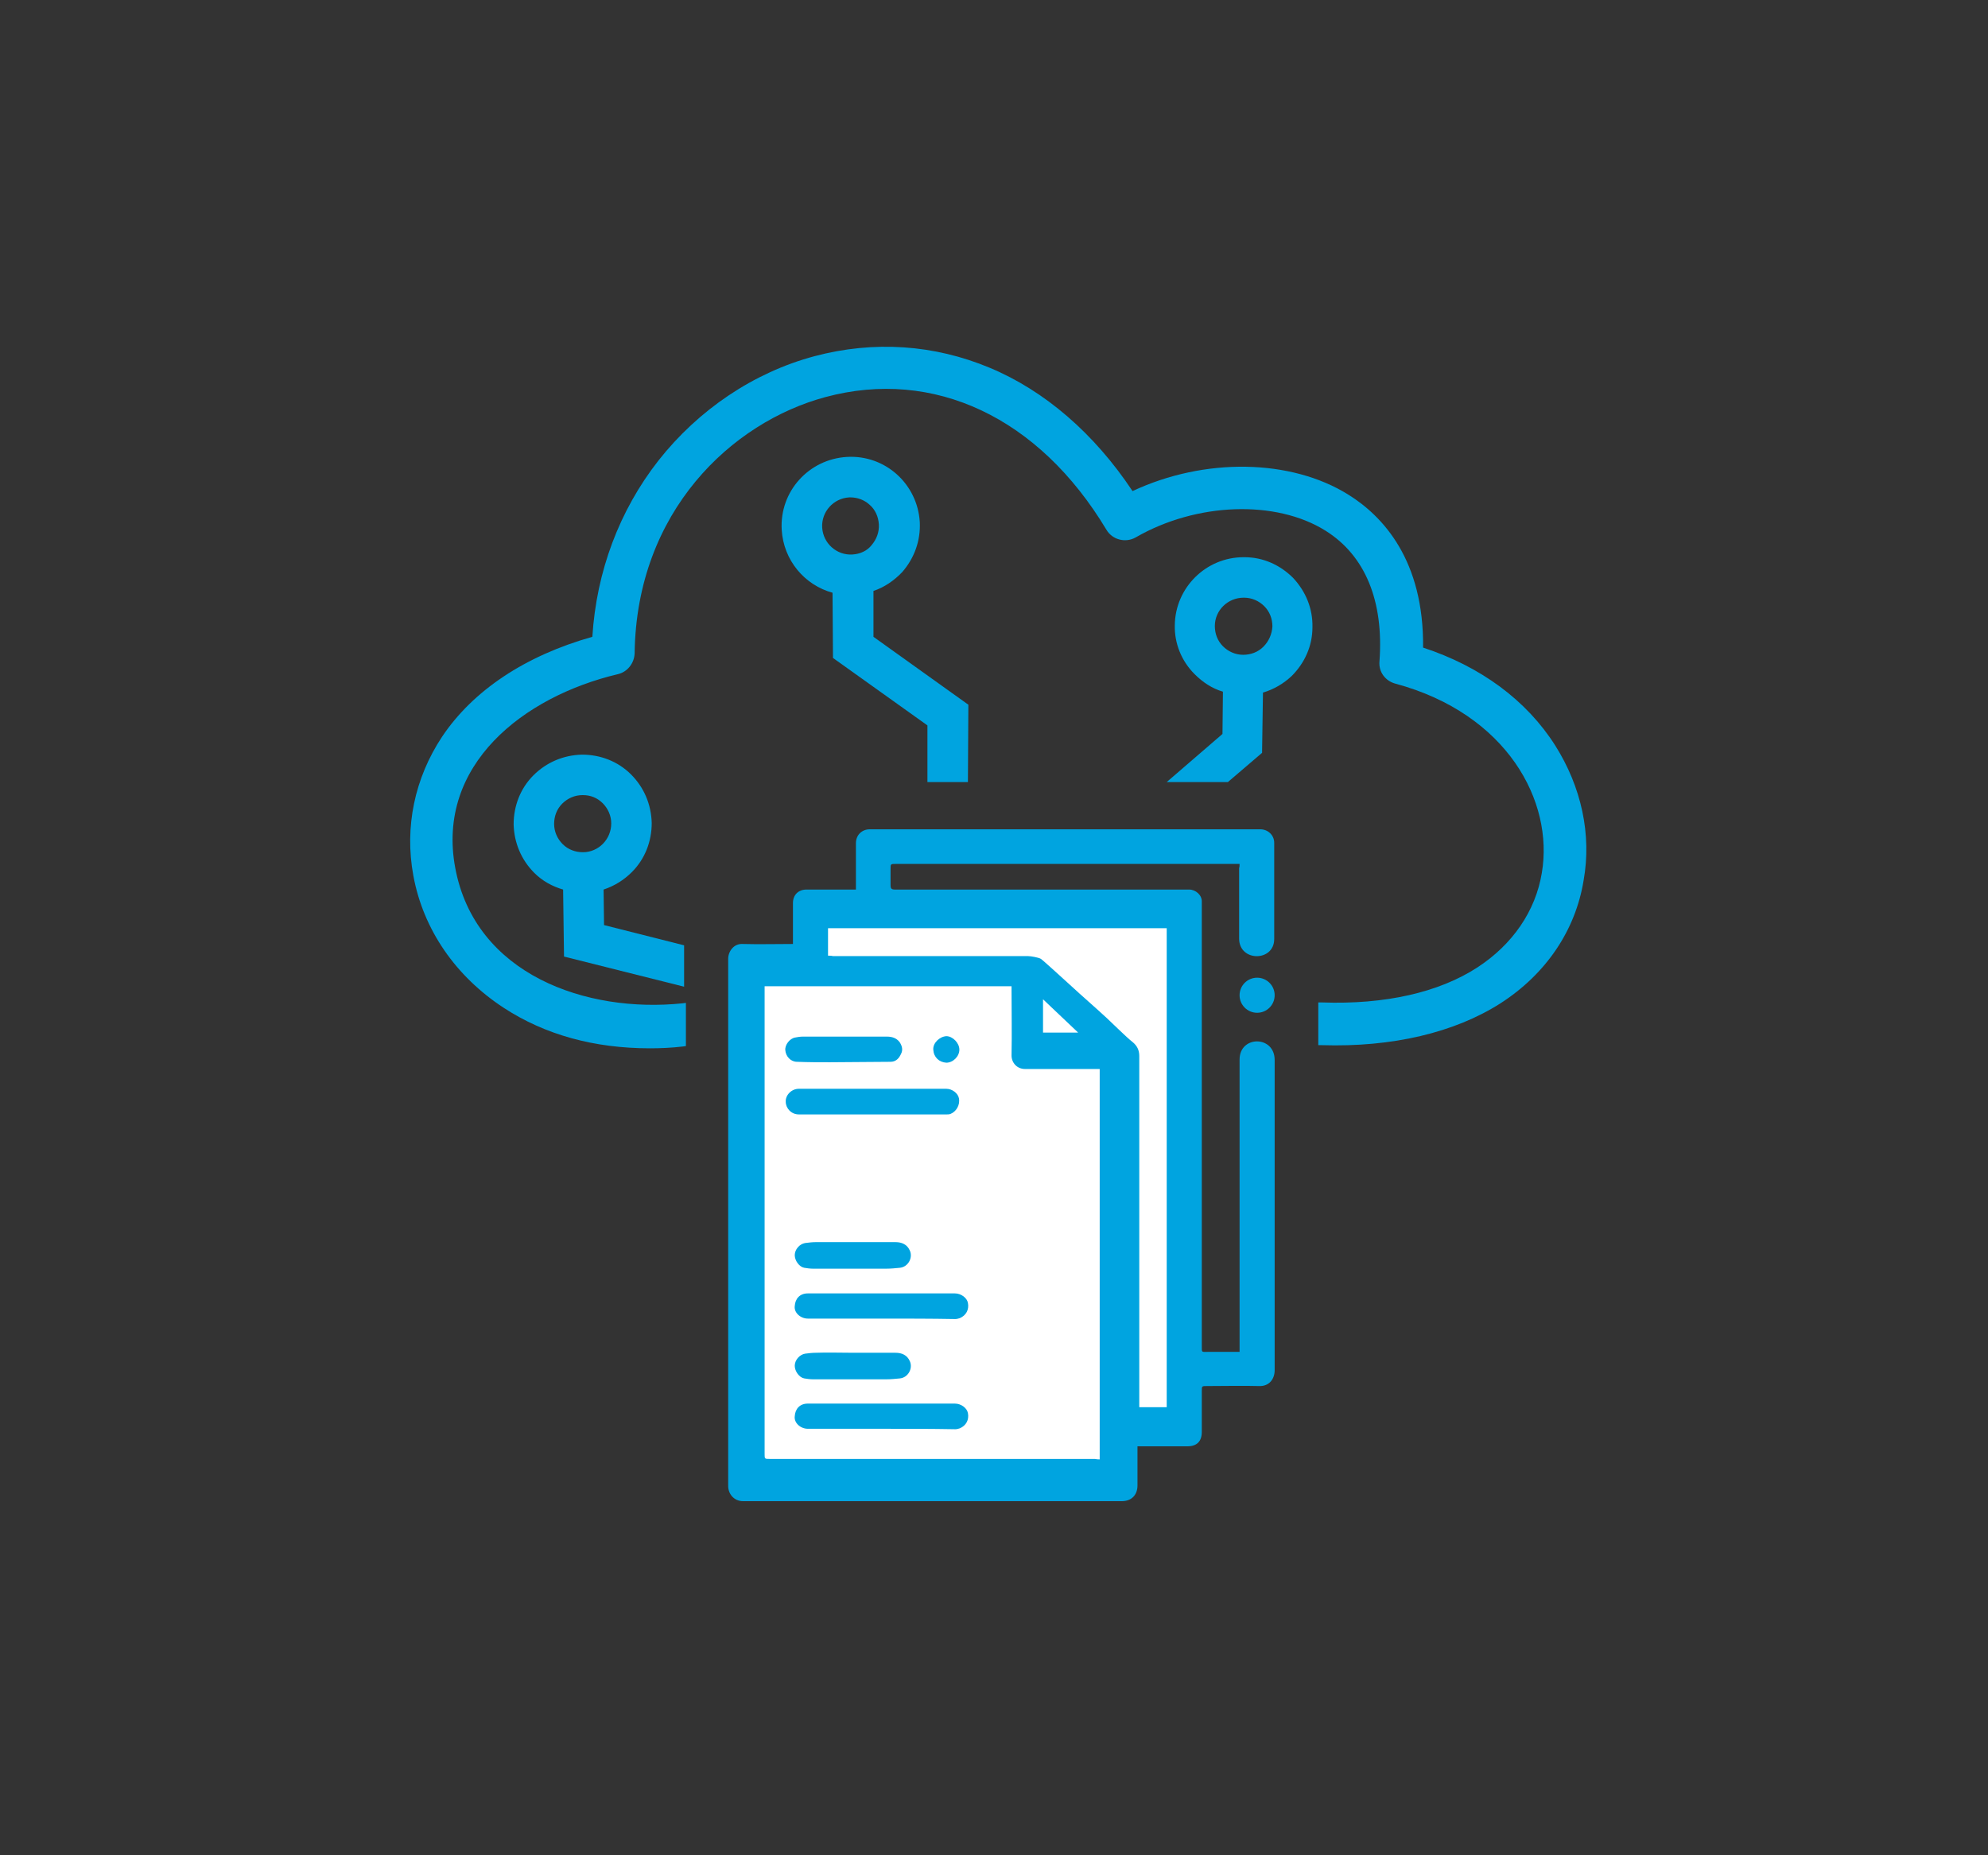 <svg version="1.1" id="Vrstva_1" xmlns="http://www.w3.org/2000/svg" x="0" y="0" viewBox="0 0 442 412.5" style="enable-background:new 0 0 442 412.5" xml:space="preserve"><rect x="0" y="0" width="442" height="412.5" fill="#333333" stroke="none"/><style>.st0{fill:#00a4e0}.st1{fill:#fff}</style><path class="st0" d="M345.8 165.8c-6.4-10.1-16.6-17.6-29.4-21.8.2-19.4-8.9-29.2-16.6-34-12.8-8-32-8.3-48-.8-8.5-12.8-19.5-22.3-31.7-27.4-12.4-5.2-25.8-6.1-39-2.6-13.5 3.6-25.8 11.9-34.7 23.2-8.7 11.1-13.8 24.7-14.7 39.2-14.9 4.2-26.5 11.9-33.4 22.2-6.1 9.2-8.4 20.1-6.4 30.9 2.2 12 9.4 22.4 20.1 29.4 9.2 6 20.1 9 32.5 9 2.3 0 4.8-.1 7.3-.4l.7-.1V223l-.8.1c-21.2 2.2-46.1-6.3-50.5-30.2-4.2-22.8 15.1-38 36.2-43 2.1-.5 3.6-2.4 3.7-4.6.4-31.6 21.6-51.4 42.4-57 24.1-6.5 47.5 4.5 62.5 29.5 1.3 2.2 4.2 3 6.5 1.7 13.5-7.8 31.2-8.4 42.2-1.5 8.8 5.5 13 15.6 12 29.1-.2 2.3 1.3 4.3 3.5 4.9 24.9 6.7 35.3 26.2 32.6 42.1-1.4 8.5-6.5 15.9-14.3 21-8.6 5.6-20.6 8.3-34.6 7.8h-.8v9.5h.7c15.8.5 29.6-2.8 39.8-9.3 10.1-6.5 16.7-16.2 18.5-27.4 1.8-10.1-.5-20.7-6.3-29.9z"/><path class="st0" d="M275.6 192.1h-76.4c-1.2 0-1.2 0-1.2 1.1v3.6c0 .8.2 1 1 1h65.4c1.4 0 2.9 1.2 2.8 2.8v98.7c0 1.5-.1 1.3 1.4 1.3h7v-65c0-5.4 7.8-5.4 7.8.1v69c0 1.8-1.1 3.6-3.5 3.5-3.2-.1-8.4 0-11.6 0-1.1 0-1.1 0-1.1 1.1v9.1c0 2.1-1.1 3.2-3.2 3.2h-11.1v8.7c0 2.1-1.3 3.5-3.5 3.5h-84.2c-1.9 0-3.3-1.5-3.3-3.4V213.2c0-1.6 1.2-3.4 3.2-3.3 3.7.1 7.4 0 11.2 0v-9.1c0-1.8 1.2-3 3-3h11v-10.3c0-1.8 1.3-3.1 3.1-3.1h86.8c1.7 0 3.1 1.3 3.1 3v21.4c0 5.1-7.8 5.1-7.8-.1V193c.1-.2.1-.5.1-.9z"/><path class="st1" d="M244.5 324.5v-86.8h-16.6c-1.8 0-3-1.4-3-3 .1-4.9 0-9.7 0-14.6v-.8H170v104c0 1.1 0 1.1 1.1 1.1h72.3c.5.1.8.1 1.1.1z"/><path class="st1" d="M184.1 212.5v-6.1h75.3v106.5h-6.1v-78.1c0-1.3-.5-2.3-1.5-3.1-1.3-1-4.5-4.2-5.7-5.3-2.7-2.5-5.5-4.9-8.2-7.4-2-1.8-5.9-5.4-6.5-5.8-.5-.3-2.2-.6-2.8-.6h-43.4c-.4-.1-.7-.1-1.1-.1z"/><path class="st1" d="M239.7 229.6h-7.8v-7.4c3.7 3.5 4.1 3.9 7.8 7.4z"/><path class="st0" d="M194 247.8h-16.4c-1.7 0-2.9-1.4-2.9-2.8-.1-1.5 1.3-2.9 2.9-2.9h32.8c1.3 0 2.6 1 2.8 2.1.3 1.5-.6 3-1.9 3.5-.3.1-.6.1-.8.1H194zm-6.4-17.3h9.6c1.1 0 2.1.3 2.8 1.2.6.9.8 1.8.3 2.7-.4.9-1.1 1.7-2.3 1.7-4.5 0-9 .1-13.5.1-2.4 0-4.8 0-7.3-.1-1.4 0-2.5-1.2-2.6-2.6-.1-1.2 1-2.6 2.2-2.8.5-.1 1.1-.2 1.7-.2h9.1zm22.8 5.8c-1.6-.1-2.8-1.2-2.9-2.9-.1-1.5 1.4-2.9 2.9-3 1.4 0 2.9 1.5 2.9 3s-1.4 2.9-2.9 2.9zM196 317.7h-16.4c-1.6 0-3.1-1.3-2.9-2.8.1-1.6 1.1-2.8 2.9-2.8h32.7c1.4 0 2.7 1 2.9 2.1.3 1.5-.4 2.8-1.8 3.4-.3.1-.7.2-1 .2-5.4-.1-10.9-.1-16.4-.1zm-6.4-16.9h9.5c1.4 0 2.6.5 3.2 1.9.7 1.6-.4 3.6-2.2 3.8-1 .1-2 .2-3 .2h-16.4c-.6 0-1.3-.1-1.9-.2-1.1-.2-2.1-1.6-2.1-2.8 0-1.3 1.1-2.5 2.3-2.7.8-.1 1.6-.2 2.4-.2 2.6-.1 5.4 0 8.2 0zm6.4-7.6h-16.4c-1.6 0-3.1-1.3-2.9-2.8.1-1.6 1.1-2.8 2.9-2.8h32.7c1.4 0 2.7 1 2.9 2.1.3 1.5-.4 2.8-1.8 3.4-.3.1-.7.2-1 .2-5.4-.1-10.9-.1-16.4-.1zm-6.4-17h9.5c1.4 0 2.6.5 3.2 1.9.7 1.6-.4 3.6-2.2 3.8-1 .1-2 .2-3 .2h-16.4c-.6 0-1.3-.1-1.9-.2-1.1-.2-2.1-1.6-2.1-2.8 0-1.3 1.1-2.5 2.3-2.7.8-.1 1.6-.2 2.4-.2h8.2z"/><circle class="st0" cx="279.5" cy="221.3" r="3.9"/><path class="st0" d="m152.1 210.2-17.8-4.5-.1-7.9c2.4-.8 4.5-2.1 6.3-3.9 2.9-2.9 4.4-6.8 4.4-10.9-.1-4.1-1.7-7.9-4.6-10.8-2.9-2.9-6.8-4.4-10.9-4.4-4.1.1-7.9 1.7-10.8 4.6s-4.4 6.8-4.4 10.9c.1 4.1 1.7 7.9 4.6 10.8 1.8 1.8 4 3 6.4 3.7l.2 14.9 26.7 6.7v-9.2zm-22.5-20.7c-1.7 0-3.3-.6-4.5-1.8s-1.9-2.8-1.9-4.5.6-3.3 1.8-4.5c1.2-1.2 2.8-1.9 4.5-1.9h.1c1.7 0 3.2.6 4.4 1.8s1.9 2.8 1.9 4.5c0 3.5-2.8 6.4-6.3 6.4zm76.6-15.6h9l.1-17.2-21.1-15.1v-10.2c2.4-.8 4.6-2.3 6.4-4.2 2.7-3.1 4.1-7 3.9-11.1-.5-8.5-7.7-15-16.2-14.5s-15 7.7-14.5 16.2c.4 6.8 5.1 12.3 11.3 14l.1 14.5 21 15v12.6zm-16.7-50.6c-3.5.2-6.5-2.5-6.7-6s2.5-6.5 6-6.7h.3c1.6 0 3.1.6 4.2 1.6 1.3 1.1 2 2.7 2.1 4.4.1 1.7-.5 3.3-1.6 4.6-1 1.3-2.6 2-4.3 2.1zm98 5.2c-2.9-2.9-6.7-4.6-10.8-4.6h-.2c-8.4 0-15.2 6.8-15.3 15.1-.1 4.1 1.5 8 4.4 10.9 1.8 1.8 3.9 3.2 6.3 3.9l-.1 9.4-12.4 10.7H273l7.6-6.5.2-13.4c2.4-.7 4.6-2 6.4-3.7 2.9-2.9 4.6-6.7 4.6-10.8.1-4.2-1.5-8-4.3-11zm-6.6 15.3c-1.2 1.2-2.8 1.8-4.5 1.8s-3.3-.7-4.5-1.9-1.8-2.8-1.8-4.5c0-3.5 2.9-6.3 6.4-6.3h.1c1.7 0 3.3.7 4.5 1.9s1.8 2.8 1.8 4.5c-.1 1.7-.8 3.3-2 4.5z"/></svg>